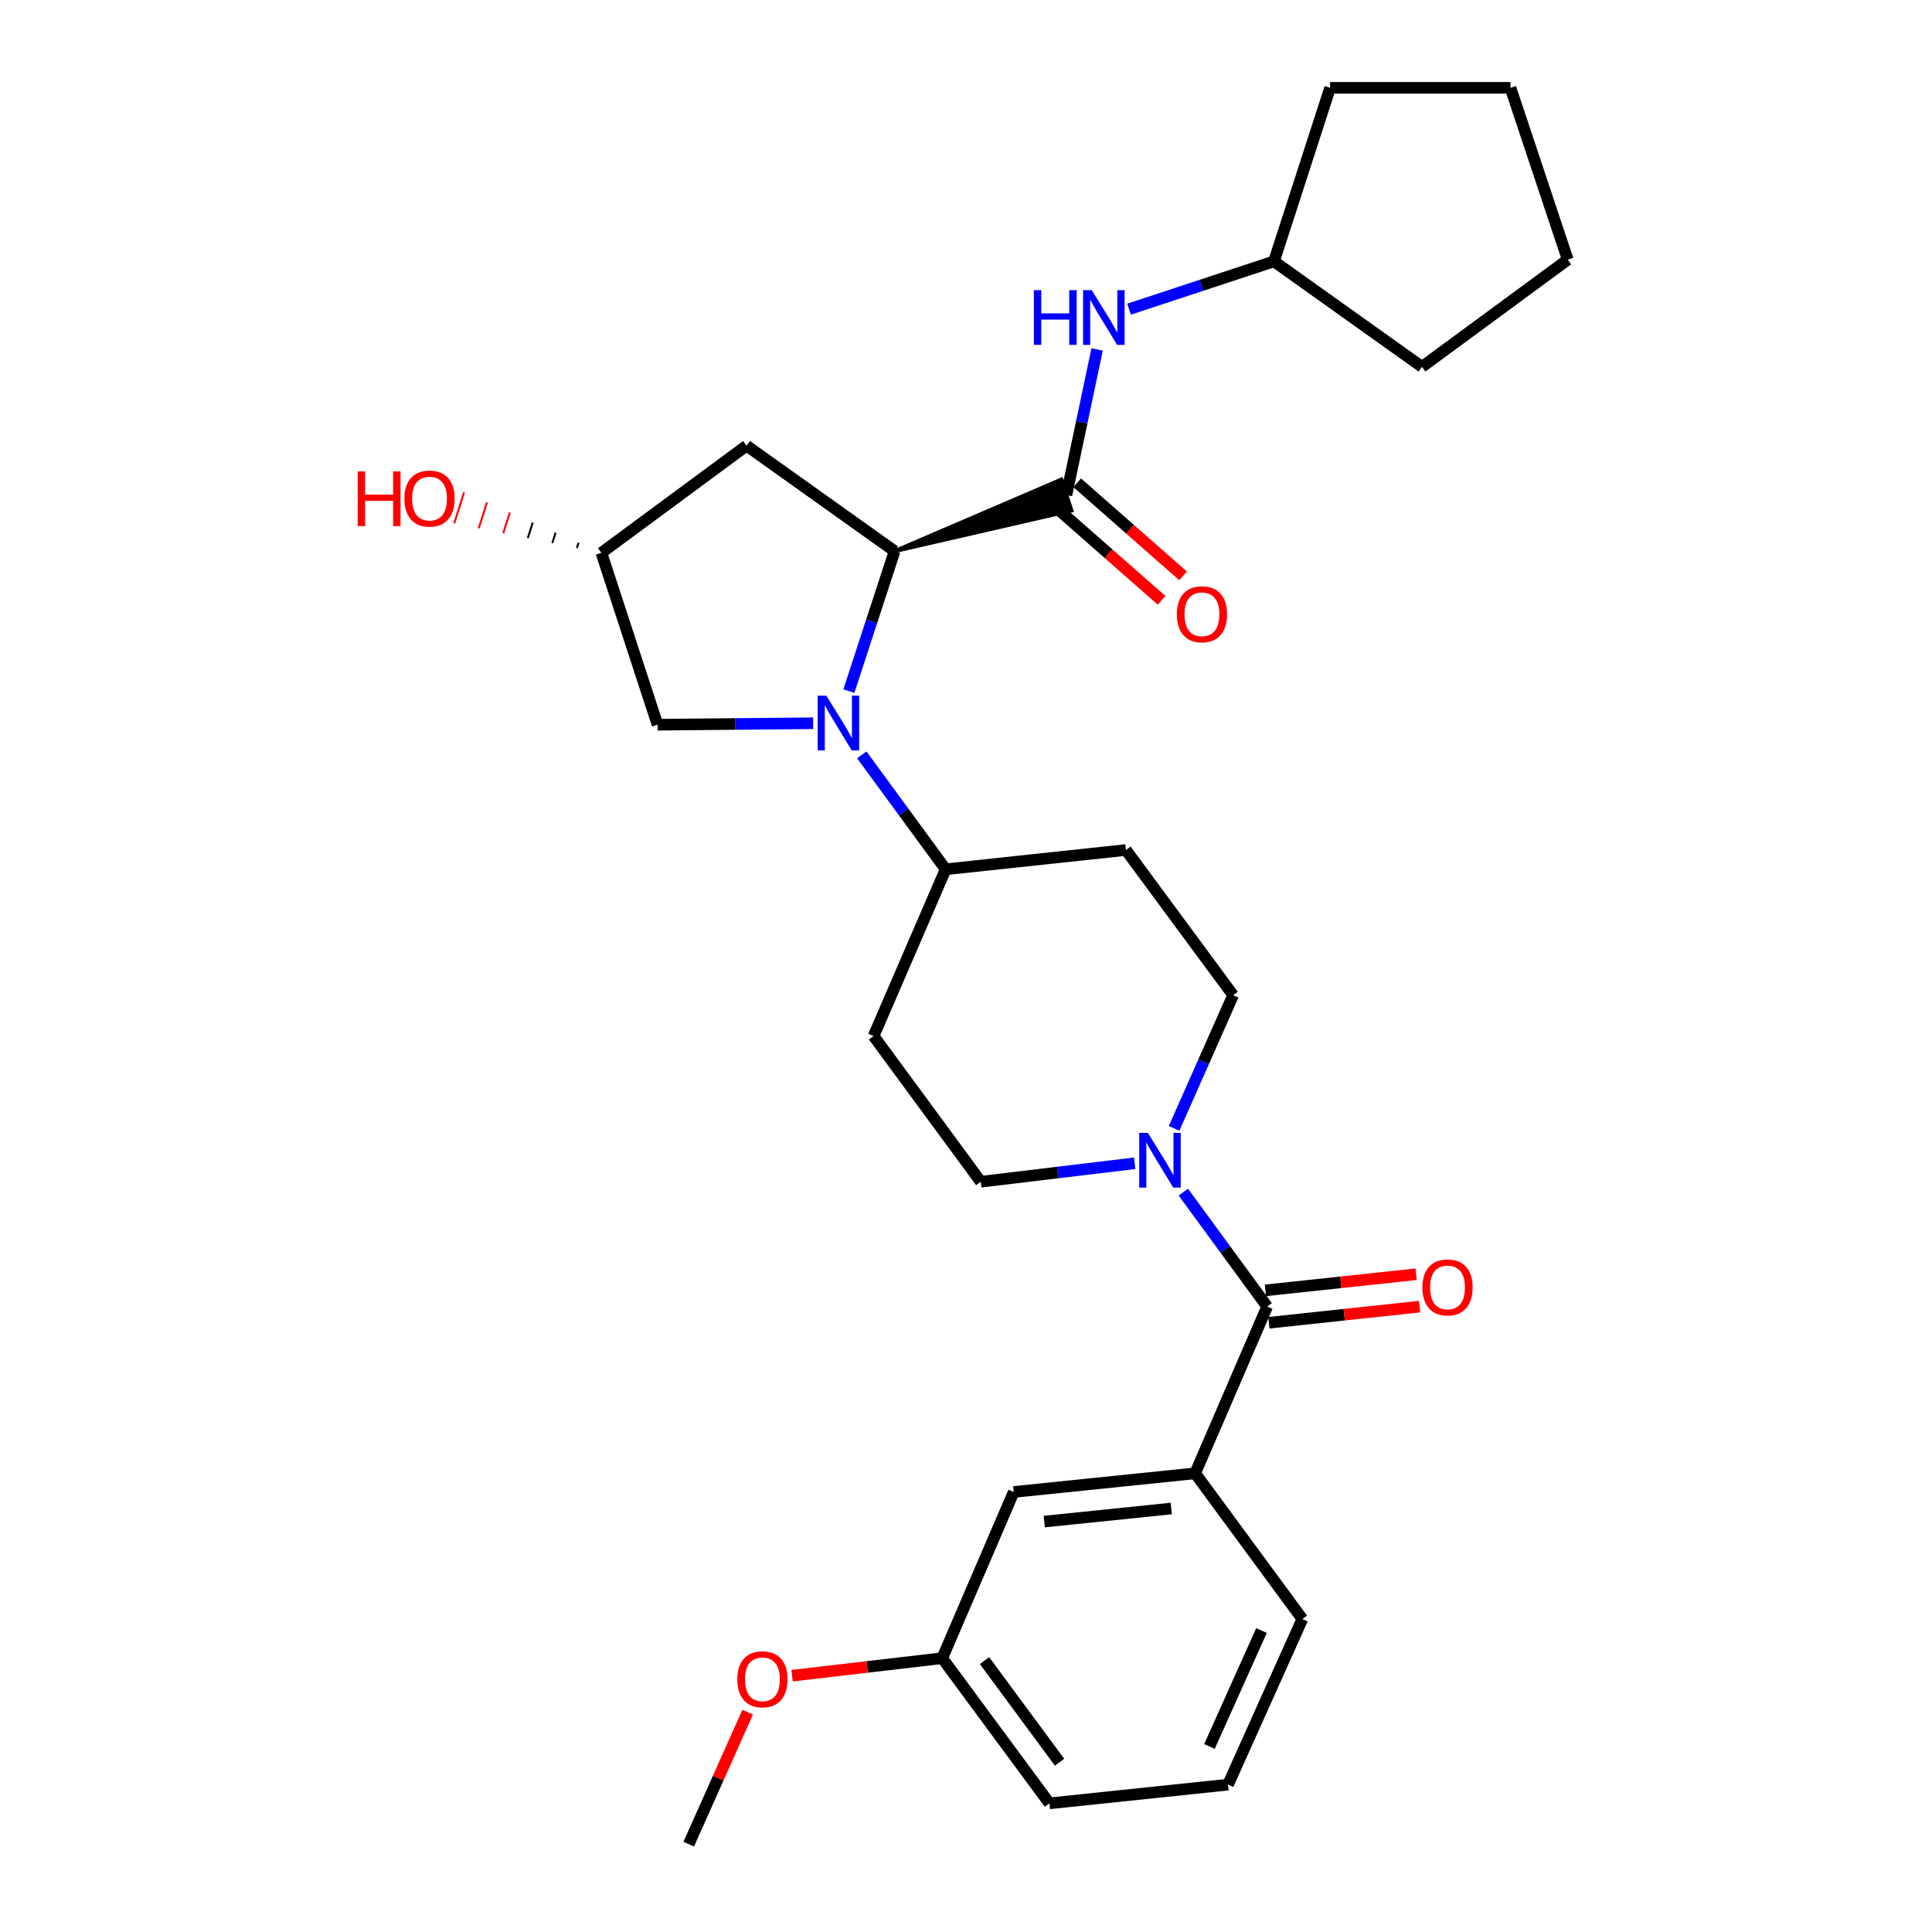 <?xml version='1.0' encoding='iso-8859-1'?>
<svg version='1.1' baseProfile='full'
              xmlns='http://www.w3.org/2000/svg'
                      xmlns:rdkit='http://www.rdkit.org/xml'
                      xmlns:xlink='http://www.w3.org/1999/xlink'
                  xml:space='preserve'
width='1000px' height='1000px' viewBox='0 0 1000 1000'>
<!-- END OF HEADER -->
<rect style='opacity:1.0;fill:#FFFFFF;stroke:none' width='1000' height='1000' x='0' y='0'> </rect>
<path class='bond-0' d='M 439.365,357.729 L 451.203,321.504' style='fill:none;fill-rule:evenodd;stroke:#0000FF;stroke-width:6px;stroke-linecap:butt;stroke-linejoin:miter;stroke-opacity:1' />
<path class='bond-0' d='M 451.203,321.504 L 463.04,285.279' style='fill:none;fill-rule:evenodd;stroke:#000000;stroke-width:6px;stroke-linecap:butt;stroke-linejoin:miter;stroke-opacity:1' />
<path class='bond-6' d='M 446.072,390.735 L 467.768,420.339' style='fill:none;fill-rule:evenodd;stroke:#0000FF;stroke-width:6px;stroke-linecap:butt;stroke-linejoin:miter;stroke-opacity:1' />
<path class='bond-6' d='M 467.768,420.339 L 489.464,449.942' style='fill:none;fill-rule:evenodd;stroke:#000000;stroke-width:6px;stroke-linecap:butt;stroke-linejoin:miter;stroke-opacity:1' />
<path class='bond-8' d='M 420.893,374.352 L 380.617,374.73' style='fill:none;fill-rule:evenodd;stroke:#0000FF;stroke-width:6px;stroke-linecap:butt;stroke-linejoin:miter;stroke-opacity:1' />
<path class='bond-8' d='M 380.617,374.73 L 340.341,375.109' style='fill:none;fill-rule:evenodd;stroke:#000000;stroke-width:6px;stroke-linecap:butt;stroke-linejoin:miter;stroke-opacity:1' />
<path class='bond-1' d='M 463.04,285.279 L 554.607,264.236 L 549.371,248.209 Z' style='fill:#000000;fill-rule:evenodd;fill-opacity:1;stroke:#000000;stroke-width:2px;stroke-linecap:butt;stroke-linejoin:miter;stroke-opacity:1;' />
<path class='bond-7' d='M 463.04,285.279 L 386.417,230.679' style='fill:none;fill-rule:evenodd;stroke:#000000;stroke-width:6px;stroke-linecap:butt;stroke-linejoin:miter;stroke-opacity:1' />
<path class='bond-5' d='M 551.989,256.223 L 559.927,218.536' style='fill:none;fill-rule:evenodd;stroke:#000000;stroke-width:6px;stroke-linecap:butt;stroke-linejoin:miter;stroke-opacity:1' />
<path class='bond-5' d='M 559.927,218.536 L 567.865,180.849' style='fill:none;fill-rule:evenodd;stroke:#0000FF;stroke-width:6px;stroke-linecap:butt;stroke-linejoin:miter;stroke-opacity:1' />
<path class='bond-13' d='M 546.424,262.555 L 573.827,286.639' style='fill:none;fill-rule:evenodd;stroke:#000000;stroke-width:6px;stroke-linecap:butt;stroke-linejoin:miter;stroke-opacity:1' />
<path class='bond-13' d='M 573.827,286.639 L 601.23,310.722' style='fill:none;fill-rule:evenodd;stroke:#FF0000;stroke-width:6px;stroke-linecap:butt;stroke-linejoin:miter;stroke-opacity:1' />
<path class='bond-13' d='M 557.555,249.89 L 584.958,273.974' style='fill:none;fill-rule:evenodd;stroke:#000000;stroke-width:6px;stroke-linecap:butt;stroke-linejoin:miter;stroke-opacity:1' />
<path class='bond-13' d='M 584.958,273.974 L 612.361,298.058' style='fill:none;fill-rule:evenodd;stroke:#FF0000;stroke-width:6px;stroke-linecap:butt;stroke-linejoin:miter;stroke-opacity:1' />
<path class='bond-2' d='M 655.879,676.279 L 634.184,646.661' style='fill:none;fill-rule:evenodd;stroke:#000000;stroke-width:6px;stroke-linecap:butt;stroke-linejoin:miter;stroke-opacity:1' />
<path class='bond-2' d='M 634.184,646.661 L 612.49,617.044' style='fill:none;fill-rule:evenodd;stroke:#0000FF;stroke-width:6px;stroke-linecap:butt;stroke-linejoin:miter;stroke-opacity:1' />
<path class='bond-4' d='M 655.879,676.279 L 618.608,762.587' style='fill:none;fill-rule:evenodd;stroke:#000000;stroke-width:6px;stroke-linecap:butt;stroke-linejoin:miter;stroke-opacity:1' />
<path class='bond-14' d='M 656.777,684.661 L 695.784,680.485' style='fill:none;fill-rule:evenodd;stroke:#000000;stroke-width:6px;stroke-linecap:butt;stroke-linejoin:miter;stroke-opacity:1' />
<path class='bond-14' d='M 695.784,680.485 L 734.791,676.309' style='fill:none;fill-rule:evenodd;stroke:#FF0000;stroke-width:6px;stroke-linecap:butt;stroke-linejoin:miter;stroke-opacity:1' />
<path class='bond-14' d='M 654.982,667.896 L 693.989,663.72' style='fill:none;fill-rule:evenodd;stroke:#000000;stroke-width:6px;stroke-linecap:butt;stroke-linejoin:miter;stroke-opacity:1' />
<path class='bond-14' d='M 693.989,663.72 L 732.996,659.544' style='fill:none;fill-rule:evenodd;stroke:#FF0000;stroke-width:6px;stroke-linecap:butt;stroke-linejoin:miter;stroke-opacity:1' />
<path class='bond-3' d='M 587.323,602.107 L 547.484,606.89' style='fill:none;fill-rule:evenodd;stroke:#0000FF;stroke-width:6px;stroke-linecap:butt;stroke-linejoin:miter;stroke-opacity:1' />
<path class='bond-3' d='M 547.484,606.89 L 507.646,611.674' style='fill:none;fill-rule:evenodd;stroke:#000000;stroke-width:6px;stroke-linecap:butt;stroke-linejoin:miter;stroke-opacity:1' />
<path class='bond-30' d='M 607.712,584.041 L 622.99,549.58' style='fill:none;fill-rule:evenodd;stroke:#0000FF;stroke-width:6px;stroke-linecap:butt;stroke-linejoin:miter;stroke-opacity:1' />
<path class='bond-30' d='M 622.99,549.58 L 638.269,515.118' style='fill:none;fill-rule:evenodd;stroke:#000000;stroke-width:6px;stroke-linecap:butt;stroke-linejoin:miter;stroke-opacity:1' />
<path class='bond-15' d='M 618.608,762.587 L 524.694,772.244' style='fill:none;fill-rule:evenodd;stroke:#000000;stroke-width:6px;stroke-linecap:butt;stroke-linejoin:miter;stroke-opacity:1' />
<path class='bond-15' d='M 606.245,780.807 L 540.506,787.568' style='fill:none;fill-rule:evenodd;stroke:#000000;stroke-width:6px;stroke-linecap:butt;stroke-linejoin:miter;stroke-opacity:1' />
<path class='bond-20' d='M 618.608,762.587 L 674.098,838.01' style='fill:none;fill-rule:evenodd;stroke:#000000;stroke-width:6px;stroke-linecap:butt;stroke-linejoin:miter;stroke-opacity:1' />
<path class='bond-18' d='M 584.4,160.033 L 621.905,147.659' style='fill:none;fill-rule:evenodd;stroke:#0000FF;stroke-width:6px;stroke-linecap:butt;stroke-linejoin:miter;stroke-opacity:1' />
<path class='bond-18' d='M 621.905,147.659 L 659.411,135.285' style='fill:none;fill-rule:evenodd;stroke:#000000;stroke-width:6px;stroke-linecap:butt;stroke-linejoin:miter;stroke-opacity:1' />
<path class='bond-9' d='M 489.464,449.942 L 582.788,439.967' style='fill:none;fill-rule:evenodd;stroke:#000000;stroke-width:6px;stroke-linecap:butt;stroke-linejoin:miter;stroke-opacity:1' />
<path class='bond-10' d='M 489.464,449.942 L 452.165,536.25' style='fill:none;fill-rule:evenodd;stroke:#000000;stroke-width:6px;stroke-linecap:butt;stroke-linejoin:miter;stroke-opacity:1' />
<path class='bond-29' d='M 386.417,230.679 L 311.275,286.16' style='fill:none;fill-rule:evenodd;stroke:#000000;stroke-width:6px;stroke-linecap:butt;stroke-linejoin:miter;stroke-opacity:1' />
<path class='bond-16' d='M 340.341,375.109 L 311.275,286.16' style='fill:none;fill-rule:evenodd;stroke:#000000;stroke-width:6px;stroke-linecap:butt;stroke-linejoin:miter;stroke-opacity:1' />
<path class='bond-12' d='M 582.788,439.967 L 638.269,515.118' style='fill:none;fill-rule:evenodd;stroke:#000000;stroke-width:6px;stroke-linecap:butt;stroke-linejoin:miter;stroke-opacity:1' />
<path class='bond-11' d='M 452.165,536.25 L 507.646,611.674' style='fill:none;fill-rule:evenodd;stroke:#000000;stroke-width:6px;stroke-linecap:butt;stroke-linejoin:miter;stroke-opacity:1' />
<path class='bond-17' d='M 524.694,772.244 L 487.703,858.271' style='fill:none;fill-rule:evenodd;stroke:#000000;stroke-width:6px;stroke-linecap:butt;stroke-linejoin:miter;stroke-opacity:1' />
<path class='bond-19' d='M 299.43,280.934 L 298.581,283.613' style='fill:none;fill-rule:evenodd;stroke:#000000;stroke-width:1.0px;stroke-linecap:butt;stroke-linejoin:miter;stroke-opacity:1' />
<path class='bond-19' d='M 287.584,275.708 L 285.887,281.065' style='fill:none;fill-rule:evenodd;stroke:#000000;stroke-width:1.0px;stroke-linecap:butt;stroke-linejoin:miter;stroke-opacity:1' />
<path class='bond-19' d='M 275.739,270.482 L 273.193,278.518' style='fill:none;fill-rule:evenodd;stroke:#000000;stroke-width:1.0px;stroke-linecap:butt;stroke-linejoin:miter;stroke-opacity:1' />
<path class='bond-19' d='M 263.894,265.256 L 260.5,275.971' style='fill:none;fill-rule:evenodd;stroke:#FF0000;stroke-width:1.0px;stroke-linecap:butt;stroke-linejoin:miter;stroke-opacity:1' />
<path class='bond-19' d='M 252.049,260.03 L 247.806,273.424' style='fill:none;fill-rule:evenodd;stroke:#FF0000;stroke-width:1.0px;stroke-linecap:butt;stroke-linejoin:miter;stroke-opacity:1' />
<path class='bond-19' d='M 240.204,254.804 L 235.112,270.877' style='fill:none;fill-rule:evenodd;stroke:#FF0000;stroke-width:1.0px;stroke-linecap:butt;stroke-linejoin:miter;stroke-opacity:1' />
<path class='bond-21' d='M 487.703,858.271 L 448.839,862.8' style='fill:none;fill-rule:evenodd;stroke:#000000;stroke-width:6px;stroke-linecap:butt;stroke-linejoin:miter;stroke-opacity:1' />
<path class='bond-21' d='M 448.839,862.8 L 409.975,867.33' style='fill:none;fill-rule:evenodd;stroke:#FF0000;stroke-width:6px;stroke-linecap:butt;stroke-linejoin:miter;stroke-opacity:1' />
<path class='bond-32' d='M 487.703,858.271 L 543.184,933.413' style='fill:none;fill-rule:evenodd;stroke:#000000;stroke-width:6px;stroke-linecap:butt;stroke-linejoin:miter;stroke-opacity:1' />
<path class='bond-32' d='M 509.589,859.527 L 548.426,912.127' style='fill:none;fill-rule:evenodd;stroke:#000000;stroke-width:6px;stroke-linecap:butt;stroke-linejoin:miter;stroke-opacity:1' />
<path class='bond-25' d='M 659.411,135.285 L 688.467,45.455' style='fill:none;fill-rule:evenodd;stroke:#000000;stroke-width:6px;stroke-linecap:butt;stroke-linejoin:miter;stroke-opacity:1' />
<path class='bond-26' d='M 659.411,135.285 L 736.024,189.885' style='fill:none;fill-rule:evenodd;stroke:#000000;stroke-width:6px;stroke-linecap:butt;stroke-linejoin:miter;stroke-opacity:1' />
<path class='bond-22' d='M 674.098,838.01 L 635.628,923.728' style='fill:none;fill-rule:evenodd;stroke:#000000;stroke-width:6px;stroke-linecap:butt;stroke-linejoin:miter;stroke-opacity:1' />
<path class='bond-22' d='M 652.945,843.964 L 626.016,903.966' style='fill:none;fill-rule:evenodd;stroke:#000000;stroke-width:6px;stroke-linecap:butt;stroke-linejoin:miter;stroke-opacity:1' />
<path class='bond-24' d='M 386.996,886.217 L 371.738,920.381' style='fill:none;fill-rule:evenodd;stroke:#FF0000;stroke-width:6px;stroke-linecap:butt;stroke-linejoin:miter;stroke-opacity:1' />
<path class='bond-24' d='M 371.738,920.381 L 356.48,954.545' style='fill:none;fill-rule:evenodd;stroke:#000000;stroke-width:6px;stroke-linecap:butt;stroke-linejoin:miter;stroke-opacity:1' />
<path class='bond-23' d='M 635.628,923.728 L 543.184,933.413' style='fill:none;fill-rule:evenodd;stroke:#000000;stroke-width:6px;stroke-linecap:butt;stroke-linejoin:miter;stroke-opacity:1' />
<path class='bond-27' d='M 688.467,45.455 L 781.819,45.455' style='fill:none;fill-rule:evenodd;stroke:#000000;stroke-width:6px;stroke-linecap:butt;stroke-linejoin:miter;stroke-opacity:1' />
<path class='bond-28' d='M 736.024,189.885 L 811.457,134.404' style='fill:none;fill-rule:evenodd;stroke:#000000;stroke-width:6px;stroke-linecap:butt;stroke-linejoin:miter;stroke-opacity:1' />
<path class='bond-31' d='M 781.819,45.455 L 811.457,134.404' style='fill:none;fill-rule:evenodd;stroke:#000000;stroke-width:6px;stroke-linecap:butt;stroke-linejoin:miter;stroke-opacity:1' />
<path  class='atom-0' d='M 427.714 360.069
L 436.994 375.069
Q 437.914 376.549, 439.394 379.229
Q 440.874 381.909, 440.954 382.069
L 440.954 360.069
L 444.714 360.069
L 444.714 388.389
L 440.834 388.389
L 430.874 371.989
Q 429.714 370.069, 428.474 367.869
Q 427.274 365.669, 426.914 364.989
L 426.914 388.389
L 423.234 388.389
L 423.234 360.069
L 427.714 360.069
' fill='#0000FF'/>
<path  class='atom-4' d='M 594.138 586.377
L 603.418 601.377
Q 604.338 602.857, 605.818 605.537
Q 607.298 608.217, 607.378 608.377
L 607.378 586.377
L 611.138 586.377
L 611.138 614.697
L 607.258 614.697
L 597.298 598.297
Q 596.138 596.377, 594.898 594.177
Q 593.698 591.977, 593.338 591.297
L 593.338 614.697
L 589.658 614.697
L 589.658 586.377
L 594.138 586.377
' fill='#0000FF'/>
<path  class='atom-6' d='M 535.122 150.181
L 538.962 150.181
L 538.962 162.221
L 553.442 162.221
L 553.442 150.181
L 557.282 150.181
L 557.282 178.501
L 553.442 178.501
L 553.442 165.421
L 538.962 165.421
L 538.962 178.501
L 535.122 178.501
L 535.122 150.181
' fill='#0000FF'/>
<path  class='atom-6' d='M 565.082 150.181
L 574.362 165.181
Q 575.282 166.661, 576.762 169.341
Q 578.242 172.021, 578.322 172.181
L 578.322 150.181
L 582.082 150.181
L 582.082 178.501
L 578.202 178.501
L 568.242 162.101
Q 567.082 160.181, 565.842 157.981
Q 564.642 155.781, 564.282 155.101
L 564.282 178.501
L 560.602 178.501
L 560.602 150.181
L 565.082 150.181
' fill='#0000FF'/>
<path  class='atom-14' d='M 609.13 317.947
Q 609.13 311.147, 612.49 307.347
Q 615.85 303.547, 622.13 303.547
Q 628.41 303.547, 631.77 307.347
Q 635.13 311.147, 635.13 317.947
Q 635.13 324.827, 631.73 328.747
Q 628.33 332.627, 622.13 332.627
Q 615.89 332.627, 612.49 328.747
Q 609.13 324.867, 609.13 317.947
M 622.13 329.427
Q 626.45 329.427, 628.77 326.547
Q 631.13 323.627, 631.13 317.947
Q 631.13 312.387, 628.77 309.587
Q 626.45 306.747, 622.13 306.747
Q 617.81 306.747, 615.45 309.547
Q 613.13 312.347, 613.13 317.947
Q 613.13 323.667, 615.45 326.547
Q 617.81 329.427, 622.13 329.427
' fill='#FF0000'/>
<path  class='atom-15' d='M 736.241 666.364
Q 736.241 659.564, 739.601 655.764
Q 742.961 651.964, 749.241 651.964
Q 755.521 651.964, 758.881 655.764
Q 762.241 659.564, 762.241 666.364
Q 762.241 673.244, 758.841 677.164
Q 755.441 681.044, 749.241 681.044
Q 743.001 681.044, 739.601 677.164
Q 736.241 673.284, 736.241 666.364
M 749.241 677.844
Q 753.561 677.844, 755.881 674.964
Q 758.241 672.044, 758.241 666.364
Q 758.241 660.804, 755.881 658.004
Q 753.561 655.164, 749.241 655.164
Q 744.921 655.164, 742.561 657.964
Q 740.241 660.764, 740.241 666.364
Q 740.241 672.084, 742.561 674.964
Q 744.921 677.844, 749.241 677.844
' fill='#FF0000'/>
<path  class='atom-20' d='M 185.165 243.984
L 189.005 243.984
L 189.005 256.024
L 203.485 256.024
L 203.485 243.984
L 207.325 243.984
L 207.325 272.304
L 203.485 272.304
L 203.485 259.224
L 189.005 259.224
L 189.005 272.304
L 185.165 272.304
L 185.165 243.984
' fill='#FF0000'/>
<path  class='atom-20' d='M 209.325 258.064
Q 209.325 251.264, 212.685 247.464
Q 216.045 243.664, 222.325 243.664
Q 228.605 243.664, 231.965 247.464
Q 235.325 251.264, 235.325 258.064
Q 235.325 264.944, 231.925 268.864
Q 228.525 272.744, 222.325 272.744
Q 216.085 272.744, 212.685 268.864
Q 209.325 264.984, 209.325 258.064
M 222.325 269.544
Q 226.645 269.544, 228.965 266.664
Q 231.325 263.744, 231.325 258.064
Q 231.325 252.504, 228.965 249.704
Q 226.645 246.864, 222.325 246.864
Q 218.005 246.864, 215.645 249.664
Q 213.325 252.464, 213.325 258.064
Q 213.325 263.784, 215.645 266.664
Q 218.005 269.544, 222.325 269.544
' fill='#FF0000'/>
<path  class='atom-22' d='M 381.632 869.198
Q 381.632 862.398, 384.992 858.598
Q 388.352 854.798, 394.632 854.798
Q 400.912 854.798, 404.272 858.598
Q 407.632 862.398, 407.632 869.198
Q 407.632 876.078, 404.232 879.998
Q 400.832 883.878, 394.632 883.878
Q 388.392 883.878, 384.992 879.998
Q 381.632 876.118, 381.632 869.198
M 394.632 880.678
Q 398.952 880.678, 401.272 877.798
Q 403.632 874.878, 403.632 869.198
Q 403.632 863.638, 401.272 860.838
Q 398.952 857.998, 394.632 857.998
Q 390.312 857.998, 387.952 860.798
Q 385.632 863.598, 385.632 869.198
Q 385.632 874.918, 387.952 877.798
Q 390.312 880.678, 394.632 880.678
' fill='#FF0000'/>
</svg>
